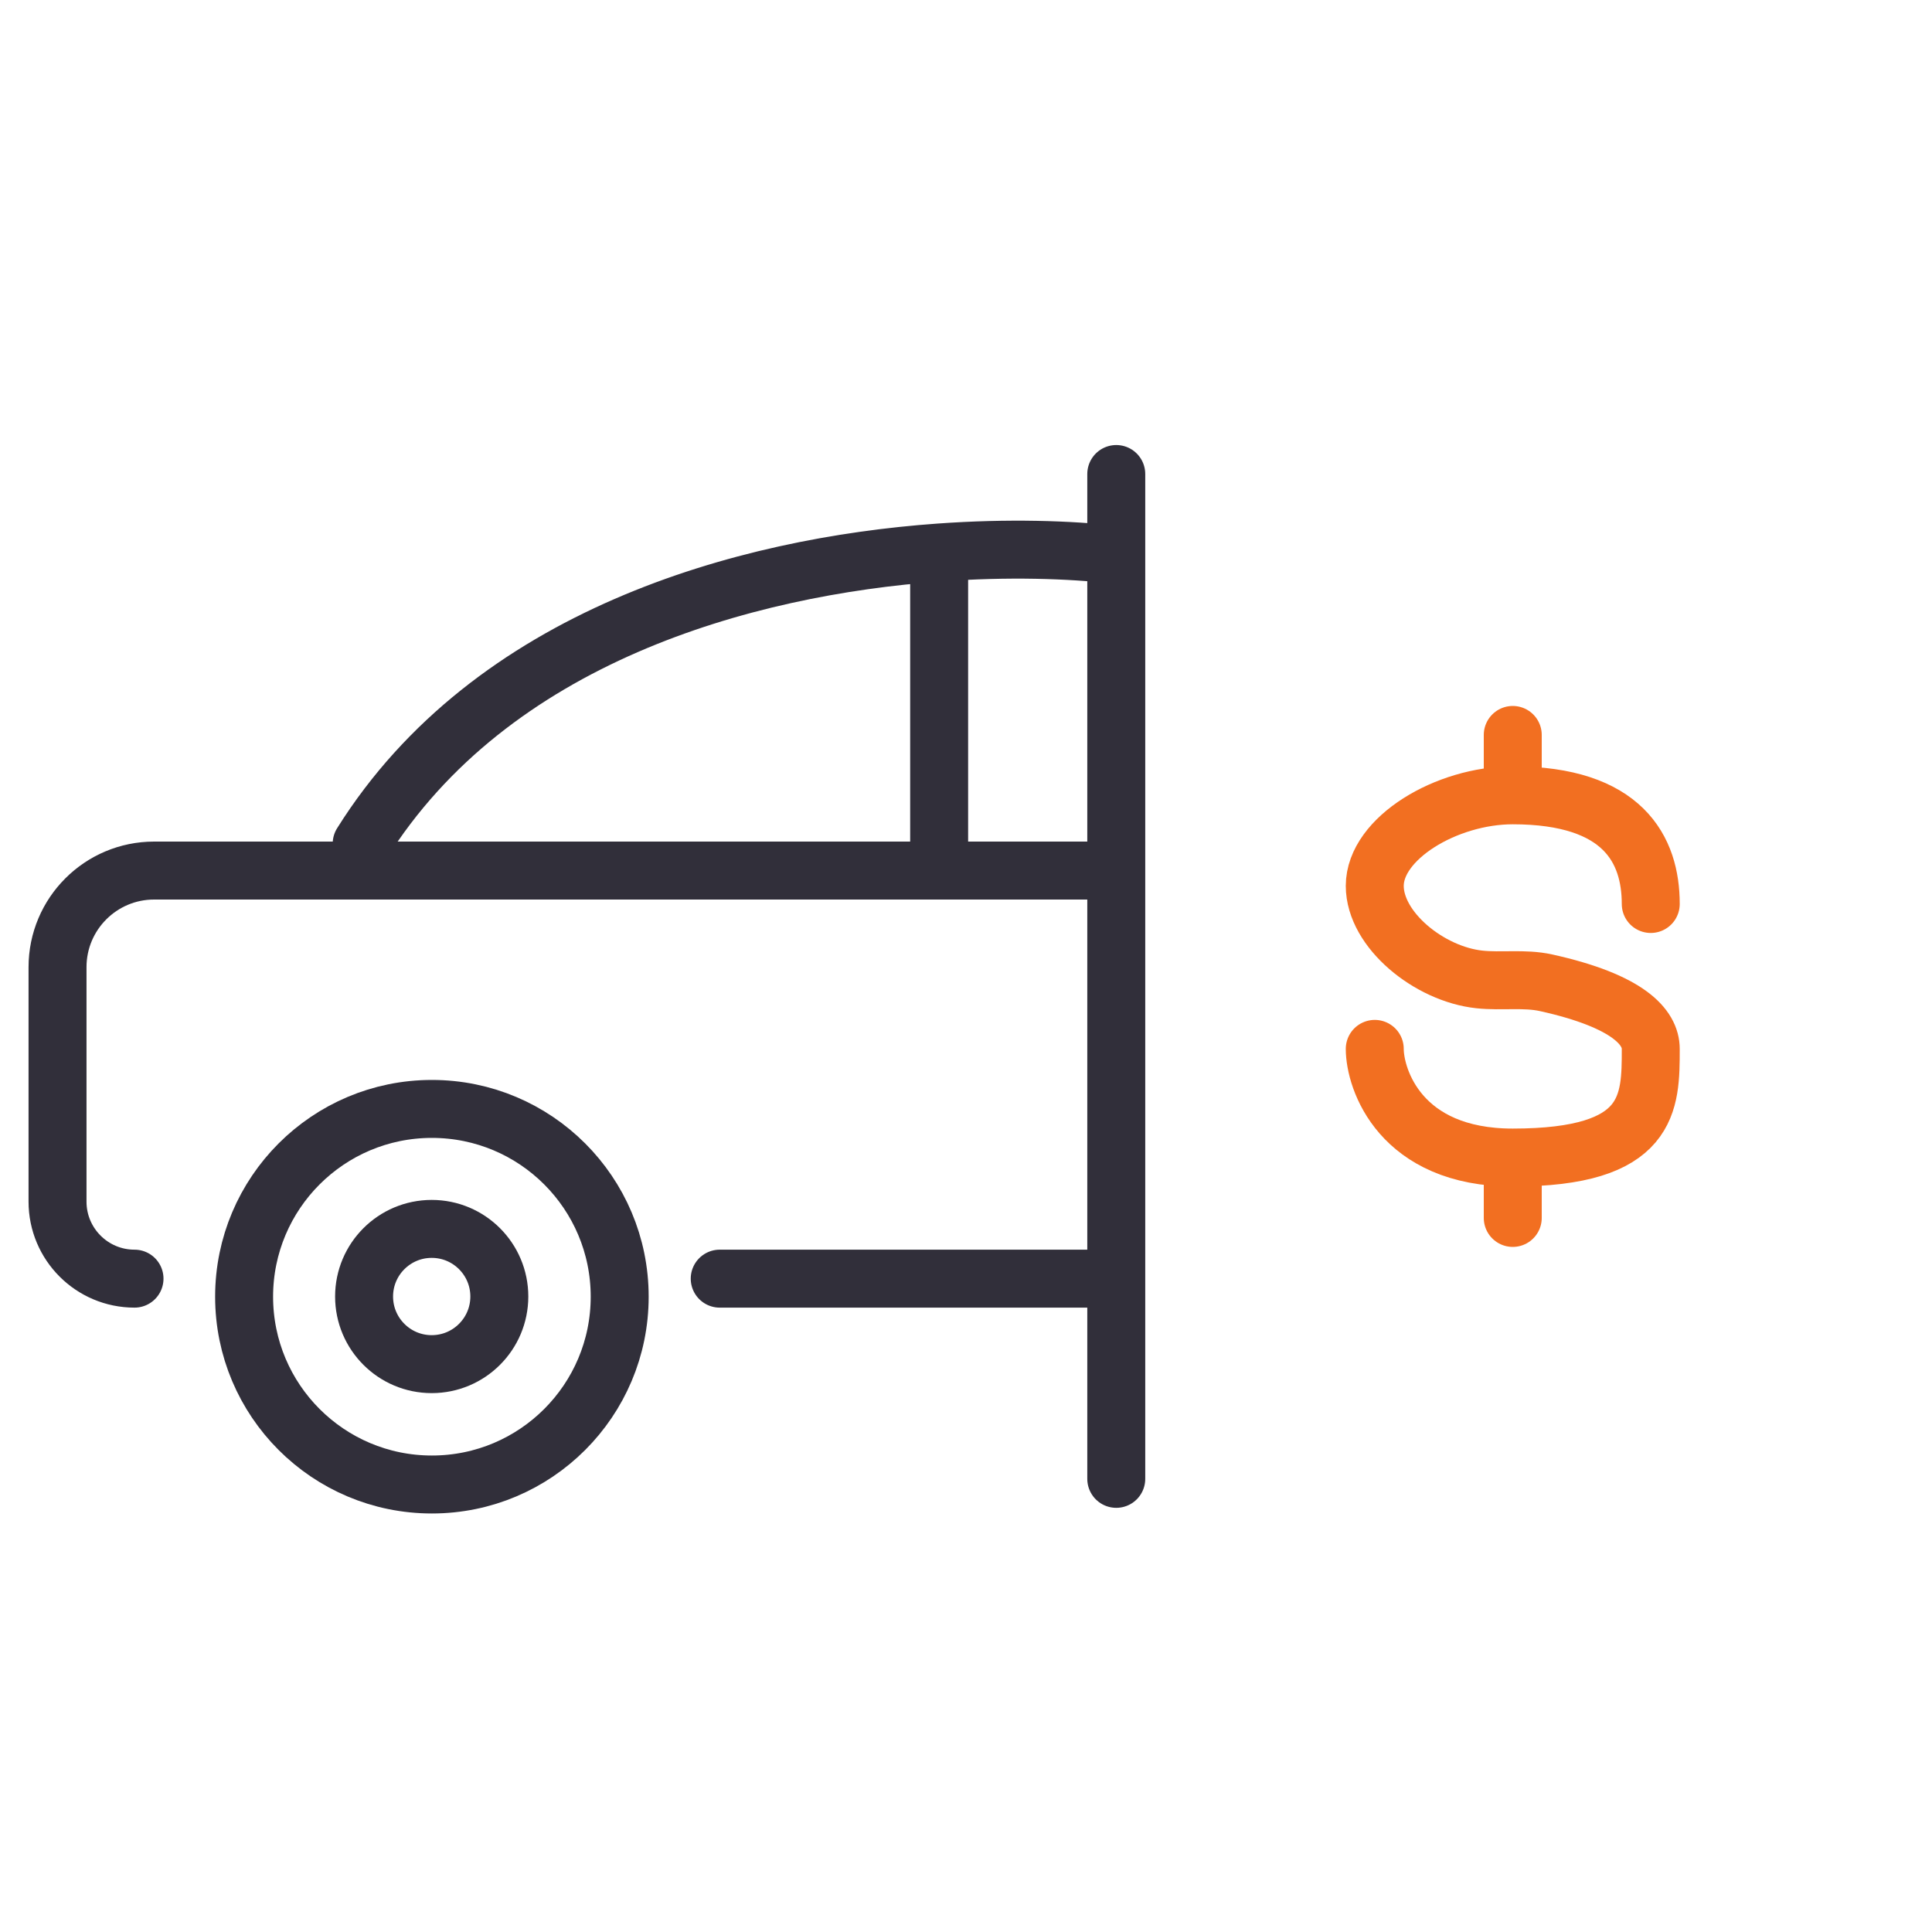 <svg width="40" height="40" viewBox="0 0 40 40" fill="none" xmlns="http://www.w3.org/2000/svg">
<circle cx="8.938" cy="26.843" r="1.4" stroke="#312F3A" stroke-width="1.2"/>
<circle cx="8.942" cy="26.847" r="3.888" stroke="#312F3A" stroke-width="1.2"/>
<path d="M14.901 26.473H23.111M23.111 26.473V30.618M23.111 26.473V18.024M23.111 9.814V11.488M23.111 11.488V18.024M23.111 11.488C22.147 11.377 20.87 11.336 19.444 11.439M7.488 17.466C10.174 13.177 15.406 11.73 19.444 11.439M23.111 18.024H19.444M2.785 26.473V26.473C1.905 26.473 1.191 25.759 1.191 24.879V20.024C1.191 18.919 2.087 18.024 3.191 18.024H19.444M19.444 18.024V11.439" stroke="#312F3A" stroke-width="1.2" stroke-linecap="round" stroke-linejoin="round"/>
<path d="M28.463 21.716C28.463 22.341 28.989 23.966 31.32 23.966M31.32 23.966C34.177 23.966 34.177 22.841 34.177 21.716C34.177 21.272 33.724 20.726 32.008 20.347C31.559 20.248 31.086 20.327 30.629 20.278C29.593 20.168 28.463 19.254 28.463 18.341C28.463 17.354 29.949 16.466 31.32 16.466C33.606 16.466 34.177 17.591 34.177 18.716M31.32 23.966V25.216M31.32 16.287V15.216" stroke="#F26F21" stroke-width="1.2" stroke-linecap="round"/>
</svg>
